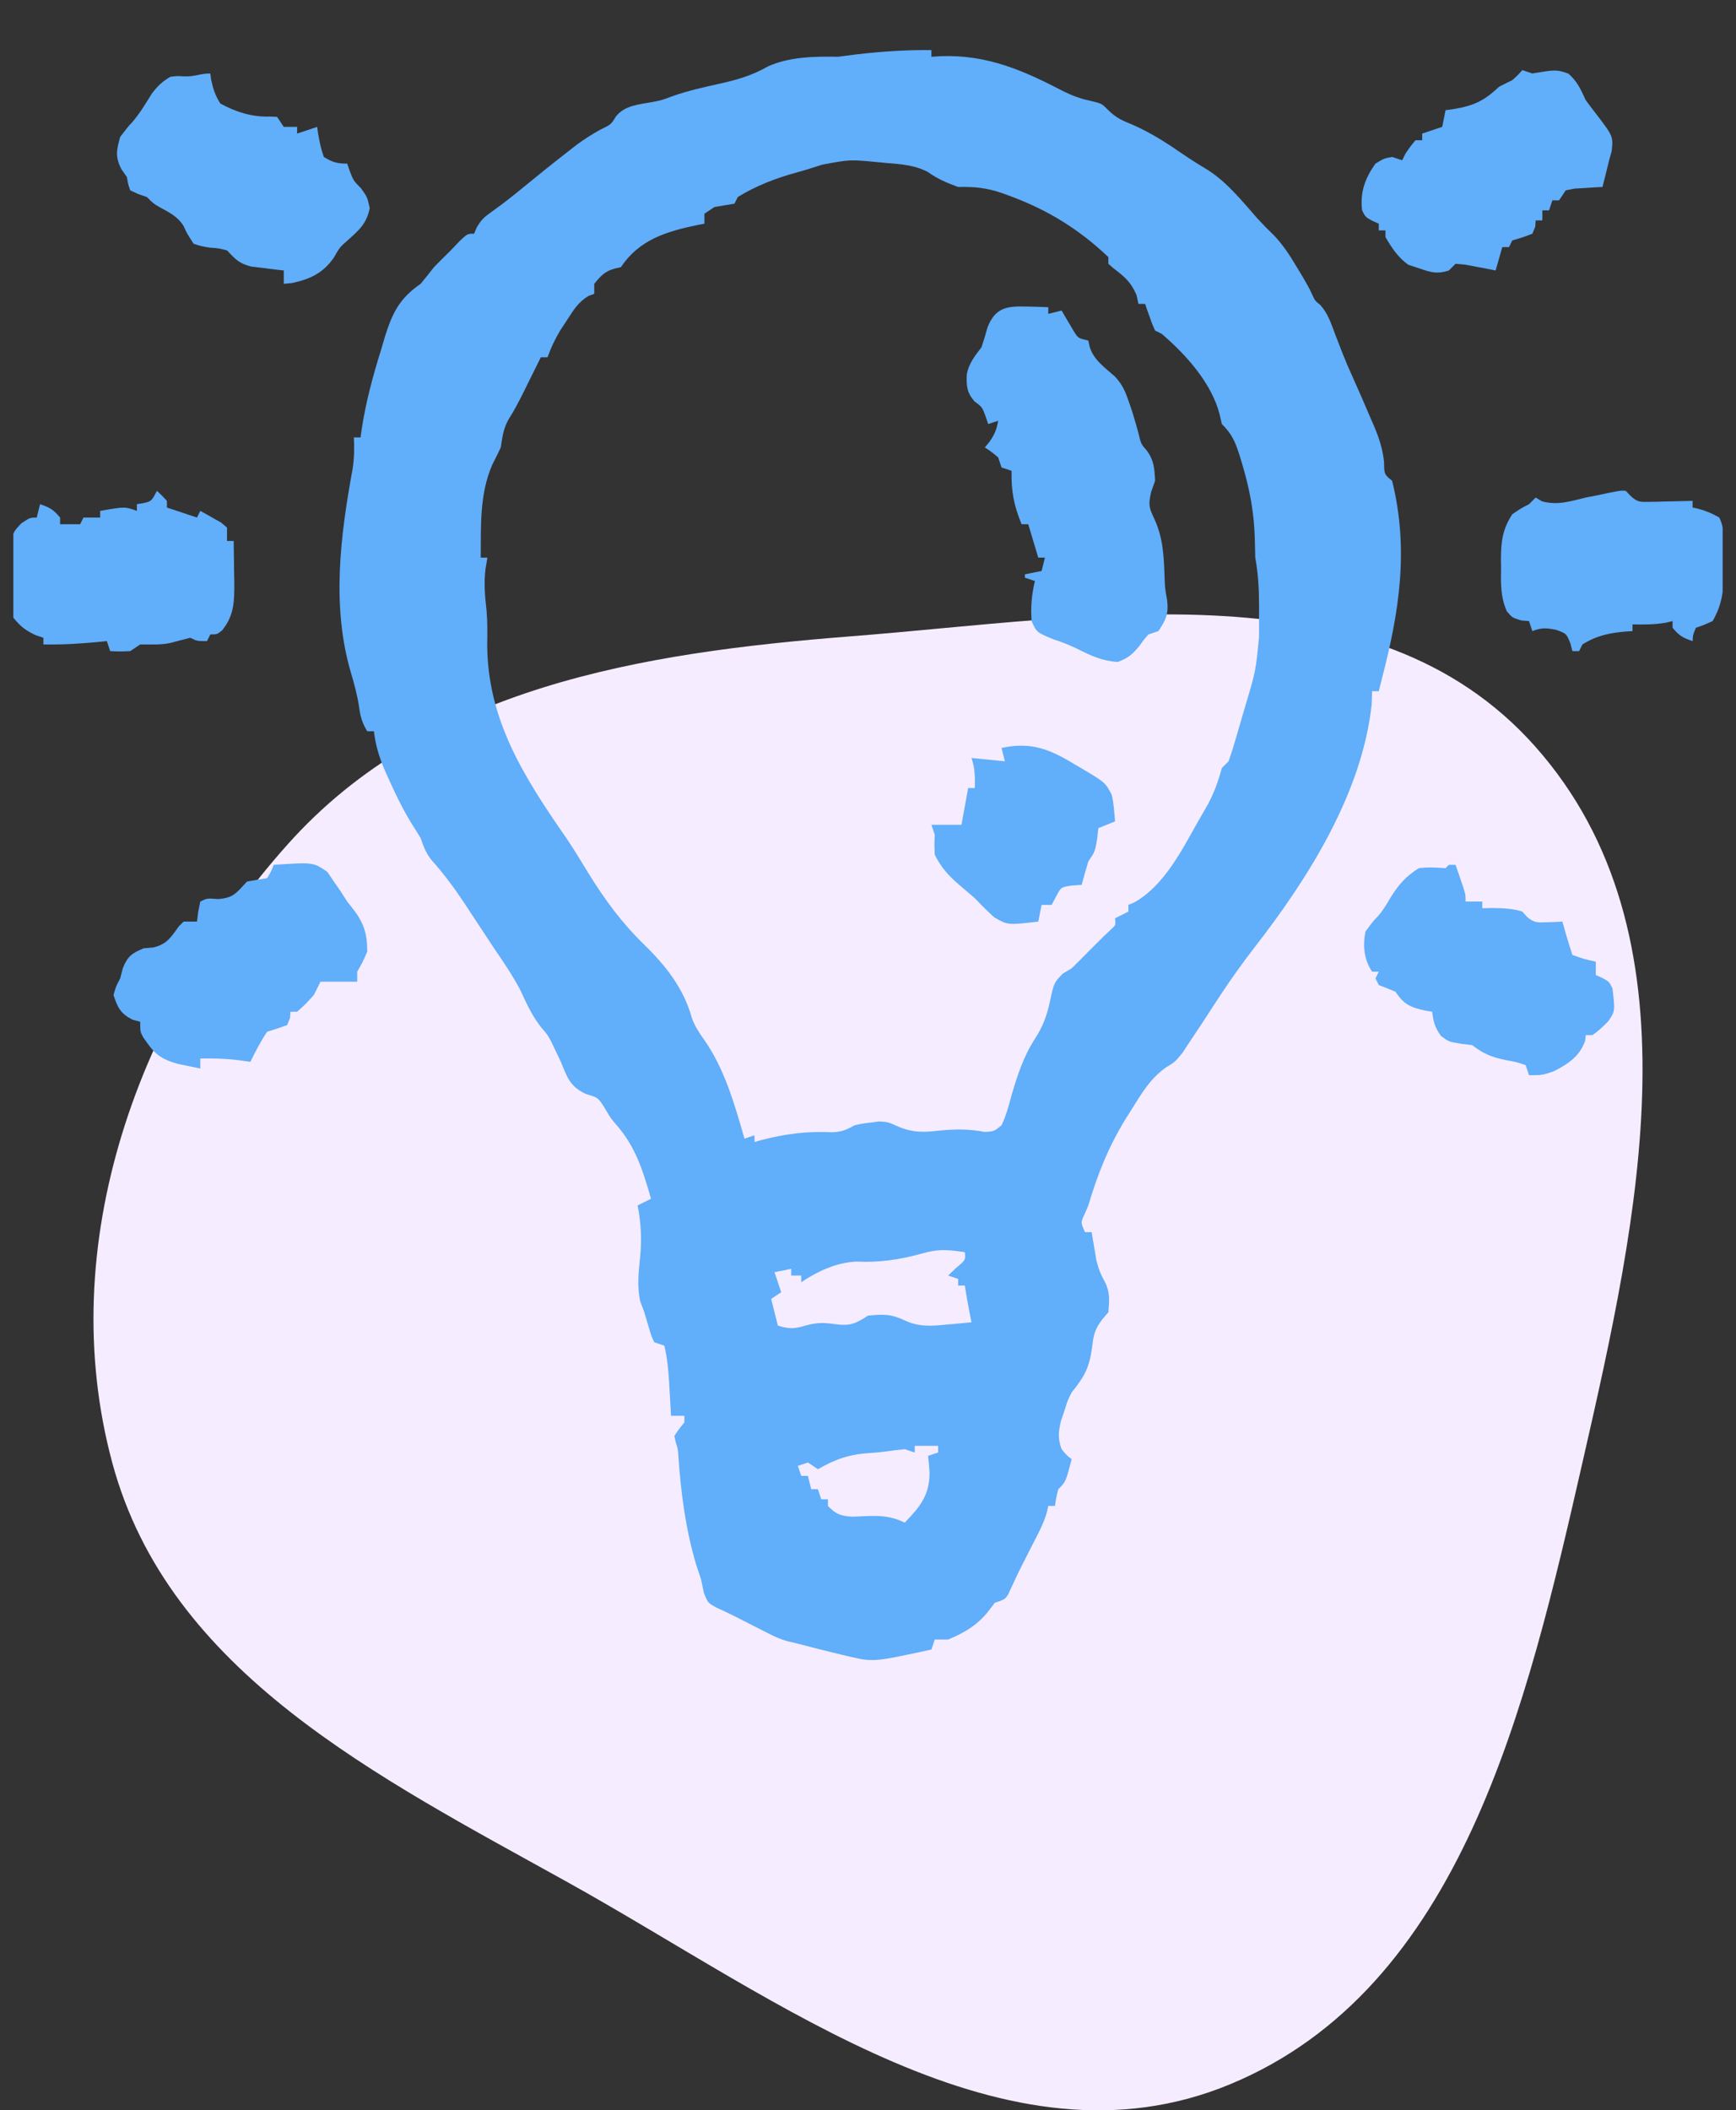 <svg xmlns="http://www.w3.org/2000/svg" width="65" height="79" viewBox="0 0 65 79" fill="none"><rect x="0" y="0" width="65" height="79" fill="#333333" stroke="none"/><path fill-rule="evenodd" clip-rule="evenodd" d="M31.843 23.822C40.923 23.112 51.432 21.128 57.485 27.949C63.723 34.978 61.352 45.544 59.259 54.715C57.168 63.878 54.723 74.432 46.057 78.025C37.658 81.506 29.21 74.884 21.262 70.466C14.159 66.519 6.326 62.623 4.206 54.766C2.006 46.614 5.155 37.896 10.775 31.604C16.027 25.724 23.993 24.437 31.843 23.822Z" fill="#F6ECFF"></path><g clip-path="url(#clip0_52_133)"><path d="M34.875 1.875C34.875 1.958 34.875 2.04 34.875 2.125C35.048 2.114 35.048 2.114 35.224 2.103C36.978 2.041 38.325 2.64 39.858 3.438C40.19 3.596 40.471 3.699 40.828 3.774C41.25 3.875 41.25 3.875 41.487 4.114C41.774 4.399 42.002 4.507 42.375 4.656C43.064 4.954 43.659 5.335 44.275 5.76C44.572 5.964 44.871 6.152 45.18 6.336C45.946 6.813 46.495 7.518 47.09 8.188C47.283 8.399 47.483 8.603 47.69 8.8C48.031 9.158 48.27 9.522 48.523 9.945C48.65 10.155 48.65 10.155 48.779 10.368C49 10.75 49 10.75 49.131 11.027C49.238 11.258 49.238 11.258 49.43 11.413C49.723 11.731 49.843 12.117 49.992 12.516C50.059 12.687 50.125 12.858 50.191 13.029C50.223 13.111 50.255 13.194 50.288 13.278C50.39 13.538 50.501 13.793 50.617 14.047C50.863 14.594 51.102 15.143 51.336 15.695C51.375 15.784 51.413 15.873 51.453 15.964C51.642 16.413 51.772 16.814 51.823 17.3C51.828 17.755 51.828 17.755 52.125 18C52.755 20.553 52.398 22.88 51.75 25.375C51.708 25.542 51.666 25.708 51.625 25.875C51.542 25.875 51.46 25.875 51.375 25.875C51.37 26.035 51.365 26.195 51.359 26.36C51.008 29.675 48.983 32.88 46.985 35.451C46.539 36.026 46.119 36.611 45.719 37.219C45.669 37.295 45.619 37.371 45.567 37.449C45.369 37.751 45.172 38.053 44.975 38.356C44.828 38.579 44.68 38.802 44.531 39.023C44.447 39.152 44.362 39.28 44.275 39.412C44 39.75 44 39.75 43.647 39.966C43.066 40.382 42.75 40.923 42.375 41.523C42.298 41.645 42.221 41.767 42.142 41.893C41.504 42.932 41.094 43.962 40.75 45.125C40.7 45.24 40.651 45.354 40.6 45.472C40.462 45.765 40.462 45.765 40.625 46.125C40.708 46.125 40.79 46.125 40.875 46.125C40.89 46.218 40.905 46.312 40.921 46.408C40.942 46.531 40.963 46.654 40.984 46.781C41.005 46.903 41.025 47.025 41.046 47.151C41.119 47.474 41.214 47.713 41.375 48C41.569 48.388 41.536 48.697 41.5 49.125C41.423 49.215 41.345 49.306 41.266 49.398C40.966 49.796 40.945 49.999 40.883 50.484C40.783 51.214 40.586 51.561 40.125 52.125C39.971 52.432 39.971 52.432 39.875 52.75C39.826 52.895 39.777 53.039 39.727 53.188C39.626 53.62 39.601 53.838 39.75 54.25C39.932 54.474 39.932 54.474 40.125 54.625C39.906 55.469 39.906 55.469 39.625 55.75C39.544 56.071 39.544 56.071 39.5 56.375C39.417 56.375 39.335 56.375 39.25 56.375C39.226 56.485 39.226 56.485 39.201 56.597C39.08 57.04 38.857 57.437 38.648 57.844C38.605 57.929 38.563 58.013 38.518 58.101C38.432 58.272 38.344 58.443 38.257 58.614C38.166 58.794 38.079 58.975 37.994 59.158C37.952 59.248 37.909 59.339 37.866 59.432C37.828 59.514 37.791 59.596 37.753 59.68C37.625 59.875 37.625 59.875 37.25 60C37.162 60.114 37.075 60.227 36.984 60.344C36.592 60.838 36.082 61.14 35.5 61.375C35.335 61.375 35.17 61.375 35 61.375C34.959 61.499 34.917 61.623 34.875 61.75C32.694 62.224 32.694 62.224 31.75 62C31.635 61.973 31.635 61.973 31.517 61.946C30.926 61.805 30.338 61.654 29.75 61.5C29.668 61.481 29.586 61.463 29.501 61.444C29.243 61.373 29.028 61.278 28.79 61.157C28.662 61.093 28.662 61.093 28.532 61.027C28.444 60.982 28.356 60.937 28.266 60.891C28.135 60.825 28.135 60.825 28.003 60.757C27.832 60.671 27.661 60.584 27.491 60.496C27.27 60.385 27.046 60.282 26.821 60.179C26.5 60 26.5 60 26.352 59.617C26.318 59.453 26.284 59.289 26.25 59.125C26.191 58.945 26.131 58.766 26.07 58.586C25.677 57.28 25.492 55.878 25.401 54.521C25.383 54.247 25.383 54.247 25.298 53.98C25.282 53.904 25.267 53.828 25.25 53.75C25.43 53.484 25.43 53.484 25.625 53.25C25.625 53.168 25.625 53.085 25.625 53C25.46 53 25.295 53 25.125 53C25.117 52.863 25.11 52.726 25.102 52.585C25.091 52.403 25.081 52.221 25.07 52.039C25.065 51.949 25.061 51.859 25.055 51.766C25.027 51.292 24.984 50.839 24.875 50.375C24.751 50.334 24.628 50.293 24.5 50.25C24.39 50.023 24.39 50.023 24.305 49.734C24.274 49.632 24.244 49.529 24.212 49.423C24.184 49.325 24.155 49.227 24.125 49.125C24.073 48.988 24.022 48.852 23.969 48.711C23.855 48.152 23.904 47.673 23.963 47.108C24.034 46.425 24.006 45.799 23.875 45.125C24.04 45.043 24.205 44.96 24.375 44.875C24.077 43.834 23.804 42.938 23.078 42.108C22.875 41.875 22.875 41.875 22.625 41.453C22.392 41.088 22.392 41.088 21.938 40.953C21.339 40.675 21.241 40.339 21 39.75C20.919 39.575 20.835 39.4 20.75 39.227C20.714 39.15 20.678 39.074 20.641 38.995C20.498 38.731 20.498 38.731 20.257 38.453C19.914 38.015 19.704 37.543 19.47 37.041C19.184 36.5 18.844 36.006 18.5 35.5C18.357 35.282 18.213 35.065 18.07 34.847C17.922 34.622 17.773 34.397 17.625 34.172C17.551 34.059 17.477 33.946 17.401 33.83C17.015 33.247 16.617 32.711 16.152 32.189C15.95 31.938 15.853 31.678 15.75 31.375C15.642 31.193 15.529 31.014 15.414 30.836C15.07 30.273 14.79 29.696 14.524 29.094C14.486 29.01 14.448 28.925 14.409 28.839C14.199 28.352 14.063 27.901 14 27.375C13.918 27.375 13.835 27.375 13.75 27.375C13.566 27.069 13.496 26.845 13.449 26.487C13.38 26.035 13.273 25.629 13.142 25.193C12.408 22.705 12.741 20.071 13.203 17.55C13.265 17.152 13.268 16.777 13.25 16.375C13.332 16.375 13.415 16.375 13.5 16.375C13.512 16.288 13.524 16.2 13.536 16.11C13.693 15.068 13.957 14.083 14.274 13.078C14.319 12.924 14.364 12.77 14.41 12.612C14.699 11.695 14.96 11.171 15.75 10.625C15.92 10.42 16.087 10.212 16.25 10C16.456 9.789 16.664 9.581 16.875 9.375C16.986 9.259 17.097 9.143 17.211 9.024C17.5 8.75 17.5 8.75 17.75 8.75C17.782 8.675 17.815 8.599 17.848 8.521C18.014 8.224 18.152 8.106 18.43 7.914C18.849 7.613 19.251 7.298 19.648 6.969C20.167 6.543 20.689 6.123 21.219 5.711C21.347 5.611 21.475 5.511 21.608 5.408C21.896 5.2 22.166 5.026 22.475 4.855C22.878 4.661 22.878 4.661 23.062 4.359C23.396 3.942 23.917 3.913 24.422 3.82C24.778 3.751 24.778 3.751 25.219 3.586C25.786 3.39 26.36 3.262 26.945 3.133C27.606 2.986 28.166 2.823 28.756 2.485C29.556 2.124 30.512 2.108 31.375 2.125C31.607 2.097 31.838 2.068 32.07 2.036C33 1.926 33.938 1.865 34.875 1.875ZM30.789 6.164C30.138 6.371 30.138 6.371 29.81 6.462C29.039 6.674 28.31 6.956 27.625 7.375C27.584 7.458 27.543 7.54 27.5 7.625C27.25 7.669 27 7.71 26.75 7.75C26.626 7.833 26.503 7.915 26.375 8C26.375 8.124 26.375 8.248 26.375 8.375C26.287 8.391 26.199 8.407 26.109 8.424C24.938 8.672 23.936 8.971 23.25 10C23.173 10.018 23.095 10.036 23.016 10.055C22.648 10.152 22.488 10.335 22.25 10.625C22.25 10.749 22.25 10.873 22.25 11C22.178 11.026 22.106 11.053 22.032 11.08C21.647 11.312 21.479 11.6 21.234 11.977C21.149 12.106 21.064 12.236 20.976 12.37C20.779 12.701 20.63 13.014 20.5 13.375C20.418 13.375 20.335 13.375 20.25 13.375C20.182 13.512 20.114 13.649 20.044 13.791C19.954 13.972 19.864 14.154 19.773 14.336C19.729 14.426 19.684 14.516 19.639 14.609C19.451 14.987 19.266 15.351 19.038 15.706C18.845 16.054 18.811 16.359 18.75 16.75C18.65 16.963 18.546 17.174 18.438 17.383C17.952 18.486 18.009 19.688 18 20.875C18.082 20.875 18.165 20.875 18.25 20.875C18.227 21.012 18.204 21.148 18.18 21.289C18.111 21.831 18.159 22.329 18.219 22.869C18.253 23.285 18.25 23.692 18.242 24.11C18.248 26.943 19.619 29.087 21.195 31.359C21.489 31.793 21.759 32.241 22.031 32.688C22.637 33.669 23.293 34.563 24.125 35.367C24.936 36.16 25.6 37.003 25.904 38.104C26.015 38.416 26.168 38.645 26.359 38.914C27.137 40.025 27.503 41.335 27.875 42.625C27.999 42.584 28.122 42.543 28.25 42.5C28.25 42.583 28.25 42.665 28.25 42.75C28.398 42.709 28.398 42.709 28.548 42.668C29.44 42.44 30.233 42.342 31.153 42.386C31.52 42.374 31.684 42.298 32 42.125C32.291 42.06 32.291 42.06 32.602 42.023C32.703 42.01 32.804 41.996 32.909 41.982C33.25 42 33.25 42 33.665 42.189C34.188 42.401 34.587 42.391 35.133 42.328C35.739 42.266 36.274 42.259 36.875 42.375C37.223 42.353 37.223 42.353 37.5 42.125C37.675 41.765 37.77 41.385 37.875 41C38.1 40.239 38.324 39.544 38.758 38.875C39.062 38.406 39.204 38 39.32 37.453C39.466 36.785 39.466 36.785 39.797 36.445C39.905 36.381 40.014 36.316 40.125 36.25C40.336 36.044 40.544 35.836 40.75 35.625C41.375 35 41.375 35 41.602 34.789C41.778 34.631 41.778 34.631 41.75 34.375C41.915 34.293 42.08 34.21 42.25 34.125C42.25 34.043 42.25 33.96 42.25 33.875C42.322 33.845 42.394 33.814 42.467 33.783C43.59 33.156 44.259 31.813 44.872 30.726C44.959 30.572 45.048 30.418 45.139 30.265C45.431 29.767 45.597 29.306 45.75 28.75C45.833 28.668 45.915 28.585 46 28.5C46.088 28.256 46.166 28.008 46.239 27.759C46.304 27.536 46.304 27.536 46.371 27.309C46.416 27.153 46.462 26.997 46.508 26.836C46.553 26.681 46.599 26.527 46.646 26.367C47.017 25.122 47.017 25.122 47.142 23.837C47.142 23.65 47.142 23.65 47.142 23.46C47.142 23.331 47.141 23.203 47.141 23.07C47.141 22.942 47.142 22.814 47.142 22.683C47.141 22.063 47.112 21.486 47 20.875C46.993 20.643 46.987 20.412 46.983 20.18C46.959 19.206 46.796 18.324 46.516 17.391C46.484 17.283 46.452 17.175 46.418 17.064C46.256 16.553 46.133 16.253 45.75 15.875C45.722 15.754 45.693 15.633 45.664 15.508C45.363 14.334 44.401 13.272 43.5 12.5C43.417 12.459 43.335 12.418 43.25 12.375C43.144 12.144 43.144 12.144 43.047 11.867C43.014 11.776 42.982 11.684 42.948 11.589C42.924 11.519 42.9 11.448 42.875 11.375C42.792 11.375 42.71 11.375 42.625 11.375C42.602 11.267 42.579 11.159 42.555 11.047C42.344 10.553 42.102 10.355 41.683 10.037C41.622 9.984 41.562 9.93 41.5 9.875C41.5 9.793 41.5 9.71 41.5 9.625C40.4 8.579 39.206 7.844 37.789 7.328C37.7 7.295 37.611 7.262 37.519 7.229C36.95 7.032 36.483 6.985 35.875 7C35.456 6.848 35.097 6.695 34.735 6.434C34.23 6.176 33.748 6.148 33.188 6.102C33.082 6.091 32.977 6.081 32.869 6.071C31.818 5.97 31.818 5.97 30.789 6.164ZM34.508 46.93C33.694 47.154 32.907 47.272 32.062 47.227C31.305 47.267 30.627 47.583 30 48C30 47.918 30 47.835 30 47.75C29.876 47.75 29.753 47.75 29.625 47.75C29.625 47.668 29.625 47.585 29.625 47.5C29.419 47.541 29.212 47.583 29 47.625C29.082 47.873 29.165 48.12 29.25 48.375C29.126 48.458 29.003 48.54 28.875 48.625C28.957 48.955 29.04 49.285 29.125 49.625C29.534 49.749 29.735 49.755 30.148 49.625C30.603 49.506 30.815 49.507 31.266 49.57C31.823 49.644 32.027 49.561 32.5 49.25C33.088 49.193 33.366 49.186 33.904 49.443C34.425 49.677 34.871 49.644 35.43 49.586C35.521 49.578 35.613 49.571 35.707 49.563C35.93 49.544 36.152 49.522 36.375 49.5C36.356 49.406 36.337 49.311 36.317 49.214C36.245 48.852 36.184 48.489 36.125 48.125C36.042 48.125 35.96 48.125 35.875 48.125C35.875 48.043 35.875 47.96 35.875 47.875C35.751 47.834 35.627 47.793 35.5 47.75C35.603 47.652 35.706 47.554 35.812 47.453C36.154 47.17 36.154 47.17 36.125 46.875C35.471 46.78 35.13 46.747 34.508 46.93ZM34.25 54.125C34.25 54.208 34.25 54.29 34.25 54.375C34.126 54.334 34.002 54.293 33.875 54.25C33.638 54.275 33.4 54.301 33.164 54.337C32.966 54.363 32.766 54.382 32.567 54.394C31.802 54.442 31.29 54.618 30.625 55C30.501 54.918 30.378 54.835 30.25 54.75C30.126 54.791 30.003 54.833 29.875 54.875C29.916 54.999 29.957 55.123 30 55.25C30.082 55.25 30.165 55.25 30.25 55.25C30.291 55.415 30.332 55.58 30.375 55.75C30.457 55.75 30.54 55.75 30.625 55.75C30.666 55.874 30.707 55.998 30.75 56.125C30.832 56.125 30.915 56.125 31 56.125C31 56.208 31 56.29 31 56.375C31.303 56.689 31.47 56.748 31.91 56.778C32.136 56.768 32.136 56.768 32.367 56.758C32.945 56.734 33.351 56.745 33.875 57C34.447 56.41 34.812 55.965 34.805 55.117C34.791 54.911 34.774 54.705 34.75 54.5C34.874 54.459 34.998 54.418 35.125 54.375C35.125 54.293 35.125 54.21 35.125 54.125C34.836 54.125 34.547 54.125 34.25 54.125Z" fill="#61AEFA"></path><path d="M38.469 11.476C38.615 11.48 38.761 11.483 38.912 11.487C39.024 11.491 39.135 11.495 39.25 11.5C39.25 11.582 39.25 11.665 39.25 11.75C39.415 11.709 39.58 11.668 39.75 11.625C39.811 11.731 39.811 11.731 39.873 11.839C39.955 11.977 39.955 11.977 40.039 12.117C40.093 12.209 40.146 12.3 40.202 12.394C40.369 12.662 40.369 12.662 40.75 12.75C40.773 12.858 40.773 12.858 40.797 12.969C40.936 13.47 41.376 13.764 41.754 14.103C42.029 14.407 42.135 14.652 42.266 15.039C42.307 15.16 42.348 15.281 42.391 15.405C42.479 15.683 42.559 15.96 42.633 16.242C42.724 16.623 42.724 16.623 42.945 16.875C43.211 17.244 43.227 17.55 43.25 18C43.201 18.137 43.152 18.273 43.102 18.414C42.99 18.919 43.021 18.993 43.227 19.438C43.545 20.135 43.575 20.789 43.603 21.548C43.617 22.005 43.617 22.005 43.7 22.468C43.762 22.975 43.655 23.204 43.375 23.625C43.251 23.666 43.127 23.707 43 23.75C42.824 23.951 42.824 23.951 42.656 24.188C42.381 24.513 42.261 24.62 41.852 24.781C41.266 24.743 40.861 24.552 40.34 24.291C40.041 24.145 39.753 24.034 39.438 23.93C38.813 23.673 38.813 23.673 38.625 23.25C38.587 22.727 38.627 22.258 38.75 21.75C38.564 21.688 38.564 21.688 38.375 21.625C38.375 21.584 38.375 21.543 38.375 21.5C38.684 21.438 38.684 21.438 39 21.375C39.041 21.21 39.083 21.045 39.125 20.875C39.042 20.875 38.96 20.875 38.875 20.875C38.689 20.256 38.689 20.256 38.5 19.625C38.417 19.625 38.335 19.625 38.25 19.625C37.957 18.903 37.862 18.398 37.875 17.625C37.751 17.584 37.627 17.543 37.5 17.5C37.438 17.314 37.438 17.314 37.375 17.125C37.125 16.914 37.125 16.914 36.875 16.75C36.934 16.678 36.993 16.606 37.055 16.531C37.243 16.259 37.318 16.072 37.375 15.75C37.189 15.812 37.189 15.812 37 15.875C36.953 15.736 36.953 15.736 36.906 15.594C36.774 15.238 36.774 15.238 36.484 15.023C36.197 14.688 36.179 14.439 36.2 14.003C36.28 13.6 36.503 13.322 36.75 13C36.833 12.752 36.908 12.502 36.977 12.25C37.273 11.502 37.709 11.454 38.469 11.476Z" fill="#61AEFA"></path><path d="M10.25 32.375C11.734 32.277 11.734 32.277 12.258 32.641C12.338 32.759 12.418 32.878 12.5 33C12.624 33.178 12.624 33.178 12.75 33.359C12.874 33.553 12.874 33.553 13 33.75C13.055 33.818 13.109 33.887 13.165 33.957C13.608 34.515 13.75 34.907 13.75 35.625C13.57 36.039 13.57 36.039 13.375 36.375C13.375 36.499 13.375 36.623 13.375 36.75C12.921 36.75 12.467 36.75 12 36.75C11.918 36.915 11.835 37.08 11.75 37.25C11.438 37.594 11.438 37.594 11.125 37.875C11.043 37.875 10.96 37.875 10.875 37.875C10.87 37.952 10.865 38.03 10.859 38.109C10.823 38.197 10.787 38.285 10.75 38.375C10.502 38.465 10.252 38.548 10 38.625C9.757 38.989 9.567 39.357 9.375 39.75C9.228 39.729 9.081 39.709 8.93 39.688C8.448 39.627 7.985 39.615 7.5 39.625C7.5 39.749 7.5 39.873 7.5 40C7.323 39.964 7.146 39.928 6.969 39.891C6.87 39.87 6.772 39.85 6.67 39.829C6.146 39.688 5.843 39.518 5.531 39.07C5.478 38.996 5.424 38.921 5.369 38.844C5.25 38.625 5.25 38.625 5.25 38.25C5.155 38.224 5.059 38.198 4.961 38.172C4.51 37.941 4.409 37.726 4.25 37.25C4.336 36.938 4.336 36.938 4.5 36.625C4.534 36.496 4.567 36.367 4.602 36.234C4.787 35.787 4.935 35.69 5.375 35.5C5.496 35.49 5.617 35.479 5.742 35.469C6.246 35.345 6.395 35.099 6.688 34.687C6.75 34.625 6.812 34.564 6.875 34.5C7.04 34.5 7.205 34.5 7.375 34.5C7.39 34.379 7.406 34.258 7.422 34.133C7.461 33.943 7.461 33.943 7.5 33.75C7.75 33.625 7.75 33.625 8.164 33.656C8.753 33.616 8.855 33.416 9.25 33C9.5 32.956 9.75 32.914 10 32.875C10.15 32.628 10.15 32.628 10.25 32.375Z" fill="#61AEFA"></path><path d="M7.875 2.75C7.885 2.825 7.894 2.901 7.904 2.979C7.979 3.327 8.058 3.573 8.25 3.875C8.821 4.19 9.439 4.386 10.095 4.363C10.187 4.367 10.28 4.371 10.375 4.375C10.457 4.499 10.54 4.622 10.625 4.75C10.79 4.75 10.955 4.75 11.125 4.75C11.125 4.832 11.125 4.915 11.125 5C11.373 4.918 11.62 4.835 11.875 4.75C11.886 4.828 11.897 4.907 11.908 4.987C11.961 5.296 12.019 5.58 12.125 5.875C12.447 6.076 12.626 6.125 13 6.125C13.031 6.215 13.062 6.305 13.094 6.398C13.234 6.763 13.234 6.763 13.516 7.047C13.75 7.375 13.75 7.375 13.844 7.789C13.721 8.39 13.447 8.607 13.002 9.01C12.723 9.256 12.723 9.256 12.492 9.656C12.096 10.219 11.622 10.446 10.945 10.594C10.84 10.604 10.734 10.614 10.625 10.625C10.625 10.46 10.625 10.295 10.625 10.125C10.514 10.113 10.402 10.101 10.287 10.088C10.141 10.069 9.994 10.05 9.844 10.031C9.699 10.014 9.554 9.996 9.404 9.979C8.946 9.861 8.819 9.708 8.5 9.375C8.195 9.294 8.195 9.294 7.875 9.273C7.54 9.219 7.54 9.219 7.25 9.125C6.984 8.711 6.984 8.711 6.883 8.477C6.669 8.111 6.339 7.956 5.976 7.755C5.75 7.625 5.75 7.625 5.5 7.375C5.341 7.321 5.341 7.321 5.18 7.266C5.079 7.219 4.979 7.173 4.875 7.125C4.797 6.898 4.797 6.898 4.75 6.625C4.683 6.53 4.616 6.434 4.547 6.336C4.308 5.87 4.36 5.625 4.5 5.125C4.773 4.766 4.773 4.766 4.942 4.584C5.231 4.253 5.452 3.879 5.684 3.506C5.893 3.226 6.075 3.054 6.375 2.875C6.634 2.843 6.634 2.843 6.891 2.859C7.309 2.873 7.495 2.75 7.875 2.75Z" fill="#61AEFA"></path><path d="M57 2.625C57.124 2.666 57.248 2.708 57.375 2.75C57.535 2.724 57.695 2.698 57.859 2.672C58.229 2.621 58.365 2.621 58.727 2.758C59.064 3.057 59.183 3.342 59.375 3.75C59.499 3.922 59.627 4.091 59.758 4.258C60.404 5.104 60.404 5.104 60.344 5.664C60.297 5.83 60.297 5.83 60.25 6C60.205 6.18 60.161 6.359 60.117 6.539C60.059 6.767 60.059 6.767 60 7C59.904 7.005 59.807 7.009 59.708 7.014C59.52 7.026 59.52 7.026 59.328 7.039C59.203 7.046 59.079 7.054 58.95 7.061C58.843 7.082 58.736 7.103 58.625 7.125C58.542 7.249 58.46 7.372 58.375 7.5C58.292 7.5 58.21 7.5 58.125 7.5C58.084 7.624 58.042 7.747 58 7.875C57.917 7.875 57.835 7.875 57.75 7.875C57.75 7.999 57.75 8.123 57.75 8.25C57.667 8.25 57.585 8.25 57.5 8.25C57.495 8.327 57.49 8.405 57.484 8.484C57.448 8.572 57.412 8.66 57.375 8.75C57 8.891 57 8.891 56.625 9C56.563 9.124 56.563 9.124 56.5 9.25C56.417 9.25 56.335 9.25 56.25 9.25C56.167 9.539 56.085 9.828 56 10.125C55.895 10.104 55.789 10.083 55.681 10.062C55.544 10.036 55.407 10.011 55.266 9.984C55.129 9.958 54.993 9.932 54.852 9.905C54.736 9.895 54.62 9.885 54.5 9.875C54.417 9.957 54.335 10.04 54.25 10.125C53.751 10.291 53.492 10.164 53 10C52.912 9.972 52.825 9.943 52.734 9.914C52.356 9.649 52.104 9.273 51.875 8.875C51.875 8.793 51.875 8.71 51.875 8.625C51.792 8.625 51.71 8.625 51.625 8.625C51.625 8.543 51.625 8.46 51.625 8.375C51.545 8.339 51.465 8.303 51.383 8.266C51.125 8.125 51.125 8.125 51 7.875C50.919 7.196 51.11 6.674 51.5 6.125C51.82 5.93 51.82 5.93 52.125 5.875C52.249 5.916 52.373 5.957 52.5 6C52.541 5.918 52.583 5.835 52.625 5.75C52.805 5.484 52.805 5.484 53 5.25C53.083 5.25 53.165 5.25 53.25 5.25C53.25 5.168 53.25 5.085 53.25 5C53.498 4.918 53.745 4.835 54 4.75C54.041 4.544 54.083 4.338 54.125 4.125C54.206 4.114 54.288 4.103 54.372 4.092C55.155 3.966 55.553 3.794 56.125 3.25C56.291 3.165 56.457 3.081 56.625 3C56.839 2.807 56.839 2.807 57 2.625Z" fill="#61AEFA"></path><path d="M54.25 32.375C54.333 32.375 54.415 32.375 54.5 32.375C54.563 32.557 54.625 32.739 54.688 32.922C54.722 33.023 54.757 33.125 54.793 33.23C54.875 33.5 54.875 33.5 54.875 33.75C55.081 33.75 55.288 33.75 55.5 33.75C55.5 33.833 55.5 33.915 55.5 34C55.697 33.996 55.697 33.996 55.898 33.992C56.297 33.999 56.621 34.009 57 34.125C57.056 34.188 57.111 34.251 57.169 34.316C57.443 34.56 57.6 34.539 57.961 34.523C58.062 34.52 58.163 34.517 58.267 34.513C58.382 34.507 58.382 34.507 58.5 34.5C58.539 34.637 58.577 34.773 58.617 34.914C58.698 35.194 58.783 35.473 58.875 35.75C59.314 35.904 59.314 35.904 59.75 36C59.75 36.165 59.75 36.33 59.75 36.5C59.83 36.536 59.91 36.572 59.992 36.609C60.25 36.75 60.25 36.75 60.375 37C60.475 37.854 60.475 37.854 60.216 38.232C60.027 38.426 59.848 38.597 59.625 38.75C59.542 38.75 59.46 38.75 59.375 38.75C59.367 38.82 59.36 38.889 59.352 38.961C59.146 39.547 58.716 39.828 58.18 40.102C57.75 40.25 57.75 40.25 57.25 40.25C57.209 40.126 57.167 40.002 57.125 39.875C56.792 39.76 56.792 39.76 56.398 39.688C55.865 39.578 55.55 39.458 55.125 39.125C54.981 39.107 54.836 39.089 54.688 39.07C54.25 39 54.25 39 53.953 38.781C53.73 38.472 53.667 38.251 53.625 37.875C53.486 37.852 53.486 37.852 53.344 37.828C52.795 37.703 52.567 37.6 52.25 37.125C52.043 37.039 51.834 36.956 51.625 36.875C51.584 36.792 51.542 36.71 51.5 36.625C51.541 36.542 51.583 36.46 51.625 36.375C51.542 36.375 51.46 36.375 51.375 36.375C51.067 35.913 51.023 35.411 51.125 34.875C51.398 34.5 51.398 34.5 51.572 34.321C51.772 34.101 51.907 33.874 52.055 33.617C52.361 33.122 52.627 32.812 53.125 32.5C53.471 32.457 53.775 32.476 54.125 32.5C54.166 32.459 54.208 32.417 54.25 32.375Z" fill="#61AEFA"></path><path d="M5.875 18.375C6.062 18.547 6.062 18.547 6.25 18.75C6.25 18.832 6.25 18.915 6.25 19C6.621 19.124 6.992 19.247 7.375 19.375C7.416 19.293 7.457 19.21 7.5 19.125C7.668 19.216 7.834 19.311 8 19.406C8.139 19.485 8.139 19.485 8.281 19.564C8.353 19.626 8.426 19.687 8.5 19.75C8.5 19.915 8.5 20.08 8.5 20.25C8.582 20.25 8.665 20.25 8.75 20.25C8.757 20.654 8.762 21.057 8.766 21.461C8.768 21.575 8.77 21.689 8.772 21.806C8.777 22.498 8.772 23.047 8.312 23.602C8.125 23.75 8.125 23.75 7.875 23.75C7.813 23.874 7.813 23.874 7.75 24C7.375 24 7.375 24 7.125 23.875C6.881 23.937 6.638 23.999 6.396 24.066C6.014 24.149 5.639 24.125 5.25 24.125C5.126 24.207 5.003 24.29 4.875 24.375C4.477 24.391 4.477 24.391 4.125 24.375C4.084 24.251 4.043 24.128 4 24C3.869 24.014 3.869 24.014 3.734 24.027C3.027 24.096 2.336 24.138 1.625 24.125C1.625 24.043 1.625 23.96 1.625 23.875C1.532 23.844 1.439 23.813 1.344 23.781C0.959 23.606 0.767 23.451 0.5 23.125C0.397 22.612 0.425 22.093 0.43 21.57C0.427 21.429 0.424 21.287 0.421 21.141C0.423 19.985 0.423 19.985 0.801 19.589C1.125 19.375 1.125 19.375 1.375 19.375C1.416 19.21 1.458 19.045 1.5 18.875C1.875 19 2.003 19.081 2.25 19.375C2.25 19.457 2.25 19.54 2.25 19.625C2.498 19.625 2.745 19.625 3 19.625C3.041 19.543 3.083 19.46 3.125 19.375C3.331 19.375 3.538 19.375 3.75 19.375C3.75 19.293 3.75 19.21 3.75 19.125C4.679 18.964 4.679 18.964 5.125 19.125C5.125 19.043 5.125 18.96 5.125 18.875C5.202 18.862 5.28 18.849 5.359 18.836C5.671 18.766 5.671 18.766 5.875 18.375Z" fill="#61AEFA"></path><path d="M60.875 18.375C60.962 18.468 60.962 18.468 61.051 18.562C61.301 18.798 61.413 18.794 61.752 18.787C61.846 18.785 61.941 18.784 62.038 18.783C62.186 18.778 62.186 18.778 62.336 18.773C62.485 18.771 62.485 18.771 62.638 18.768C62.884 18.764 63.129 18.757 63.375 18.75C63.375 18.832 63.375 18.915 63.375 19C63.483 19.023 63.483 19.023 63.594 19.047C63.881 19.127 64.118 19.224 64.375 19.375C64.614 19.853 64.528 20.436 64.531 20.961C64.534 21.084 64.536 21.206 64.539 21.333C64.543 22.068 64.495 22.607 64.125 23.25C63.797 23.398 63.797 23.398 63.5 23.5C63.389 23.755 63.389 23.755 63.375 24C63 23.875 62.872 23.794 62.625 23.5C62.625 23.418 62.625 23.335 62.625 23.25C62.497 23.281 62.497 23.281 62.367 23.312C61.948 23.384 61.55 23.383 61.125 23.375C61.125 23.457 61.125 23.54 61.125 23.625C61.016 23.632 61.016 23.632 60.905 23.639C60.277 23.692 59.797 23.783 59.25 24.125C59.209 24.207 59.167 24.29 59.125 24.375C59.042 24.375 58.96 24.375 58.875 24.375C58.849 24.277 58.823 24.179 58.797 24.078C58.65 23.718 58.65 23.718 58.266 23.578C57.898 23.505 57.718 23.493 57.375 23.625C57.313 23.439 57.313 23.439 57.25 23.25C57.107 23.238 57.107 23.238 56.961 23.227C56.625 23.125 56.625 23.125 56.419 22.884C56.179 22.338 56.195 21.847 56.203 21.258C56.202 21.148 56.2 21.038 56.199 20.924C56.202 20.275 56.257 19.808 56.625 19.25C56.945 19.031 56.945 19.031 57.25 18.875C57.333 18.793 57.415 18.71 57.5 18.625C57.577 18.671 57.655 18.718 57.734 18.766C58.316 18.928 58.798 18.765 59.375 18.625C59.486 18.604 59.597 18.583 59.711 18.561C60.681 18.356 60.681 18.356 60.875 18.375Z" fill="#61AEFA"></path><path d="M40.219 28.602C40.313 28.657 40.407 28.711 40.504 28.768C41.383 29.293 41.383 29.293 41.625 29.75C41.705 30.085 41.721 30.405 41.75 30.75C41.544 30.833 41.337 30.915 41.125 31C41.102 31.205 41.102 31.205 41.078 31.414C41 31.875 41 31.875 40.75 32.25C40.661 32.54 40.578 32.832 40.5 33.125C40.384 33.133 40.268 33.141 40.148 33.148C39.726 33.209 39.726 33.209 39.539 33.57C39.485 33.671 39.431 33.772 39.375 33.875C39.251 33.875 39.127 33.875 39 33.875C38.959 34.081 38.917 34.288 38.875 34.5C37.728 34.633 37.728 34.633 37.226 34.34C36.971 34.113 36.736 33.872 36.5 33.625C36.3 33.452 36.1 33.28 35.898 33.109C35.505 32.774 35.235 32.463 35 32C34.984 31.609 34.984 31.609 35 31.25C34.959 31.126 34.917 31.003 34.875 30.875C35.246 30.875 35.617 30.875 36 30.875C36.083 30.421 36.165 29.968 36.25 29.5C36.333 29.5 36.415 29.5 36.5 29.5C36.509 29.082 36.508 28.775 36.375 28.375C36.788 28.416 37.2 28.458 37.625 28.5C37.584 28.335 37.542 28.17 37.5 28C38.588 27.761 39.304 28.044 40.219 28.602Z" fill="#61AEFA"></path></g><defs><clipPath id="clip0_52_133"><rect width="64" height="64" fill="white" transform="translate(0.5)"></rect></clipPath></defs></svg>